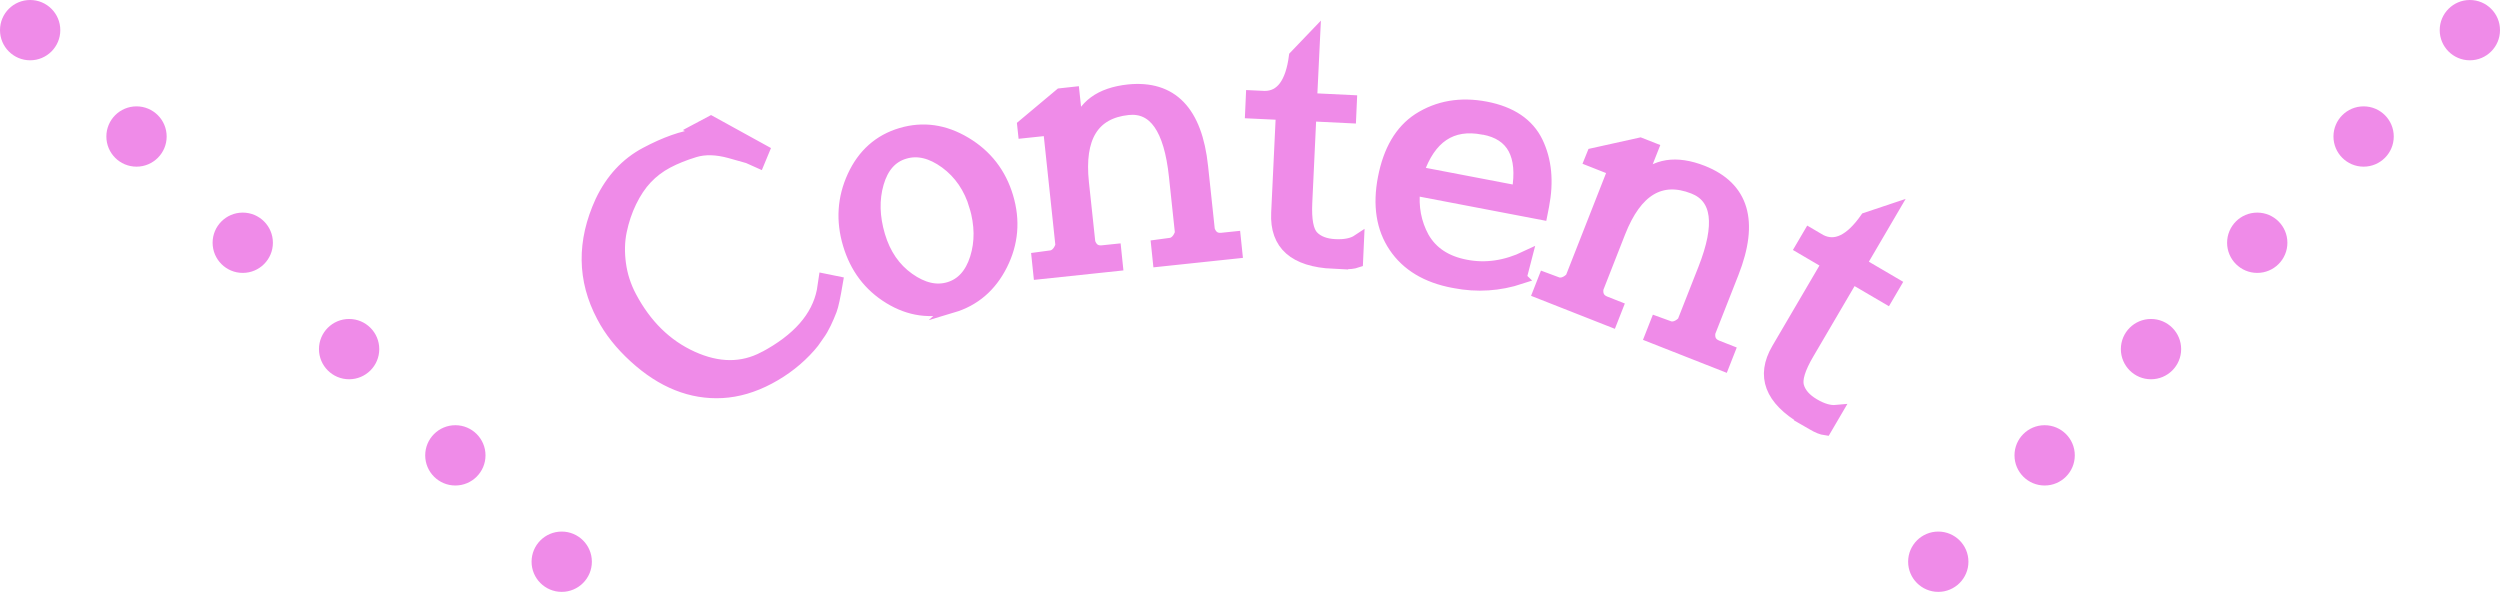 <?xml version="1.0" encoding="UTF-8"?><svg id="_イヤー_2" xmlns="http://www.w3.org/2000/svg" viewBox="0 0 207.31 49.08"><defs><style>.cls-1,.cls-2{fill:#ef8be8;}.cls-2{stroke:#ef8be8;stroke-miterlimit:10;}</style></defs><g id="_イヤー_1-2"><g><path class="cls-2" d="M63.37,29.65c2.8-1.49,4.42-3.33,4.86-5.53l.14-.93,1.03,.21c-.2,1.18-.36,1.95-.5,2.31-.14,.36-.29,.72-.47,1.09s-.36,.69-.57,.97c-.2,.28-.34,.48-.42,.6l-.29,.35c-.95,1.08-2.08,1.96-3.38,2.65-1.3,.69-2.6,1.07-3.88,1.14s-2.53-.14-3.73-.62c-1.21-.48-2.38-1.24-3.52-2.28-1.14-1.04-2.04-2.16-2.67-3.37-1.61-3.03-1.65-6.21-.12-9.54,.86-1.81,2.09-3.14,3.71-4,1.62-.86,3.04-1.36,4.27-1.51,.1-.01,.17-.03,.21-.05,.04-.02,.04-.07,0-.13-.03-.07-.14-.15-.32-.24l1.24-.66,4.34,2.39-.39,.94-.87-.39-1.49-.42c-1.12-.31-2.1-.34-2.95-.08-.85,.26-1.6,.56-2.26,.91-.66,.35-1.24,.79-1.74,1.32s-.93,1.18-1.3,1.94-.64,1.57-.82,2.43-.2,1.77-.07,2.73c.13,.97,.43,1.88,.88,2.73,1.25,2.36,2.95,4.03,5.11,5.01,2.16,.98,4.14,.99,5.96,.03Z"/><path class="cls-2" d="M78.99,25.43c-1.82,.54-3.56,.3-5.23-.72-1.67-1.02-2.79-2.51-3.37-4.46-.58-1.95-.46-3.83,.37-5.63s2.15-2.98,3.96-3.52c1.82-.54,3.59-.29,5.33,.75,1.74,1.04,2.9,2.54,3.48,4.49,.58,1.95,.42,3.82-.48,5.61s-2.26,2.95-4.07,3.49Zm1.89-8.33c-.46-1.54-1.28-2.74-2.46-3.61-1.18-.86-2.32-1.14-3.41-.81-1.09,.32-1.83,1.16-2.22,2.51s-.35,2.8,.11,4.35c.46,1.55,1.28,2.74,2.45,3.57,1.17,.83,2.29,1.09,3.35,.77,1.06-.32,1.81-1.14,2.23-2.47s.4-2.77-.05-4.31Z"/><path class="cls-2" d="M89.32,10.63c.5-1.84,1.92-2.88,4.26-3.13,3.58-.36,5.62,1.74,6.1,6.31l.56,5.26c.19,.54,.55,.79,1.09,.73l1.06-.11,.13,1.25-6.43,.68-.13-1.25,1.19-.16c.36-.11,.62-.41,.78-.9l-.5-4.71c-.42-3.94-1.71-5.79-3.89-5.56-2.9,.31-4.14,2.35-3.74,6.11l.53,4.96c.19,.54,.55,.79,1.09,.73l1.06-.11,.13,1.25-6.43,.68-.13-1.25,1.19-.16c.36-.11,.62-.41,.78-.9l-1.02-9.61-2.09,.22-.06-.56,3.08-2.58,1.09-.12,.31,2.9Z"/><path class="cls-2" d="M110.57,21.79c-3.23-.15-4.78-1.52-4.66-4.12l.39-8.22-2.55-.12,.06-1.34,1.06,.05c1.38,0,2.22-1.13,2.51-3.36l1.59-1.66-.25,5.2,3.3,.16-.06,1.34-3.3-.16-.34,7.24c-.07,1.44,.11,2.37,.53,2.81,.42,.44,1.04,.68,1.86,.72s1.45-.09,1.9-.39l-.08,1.76c-.29,.1-.66,.14-1.13,.12l-.84-.04Z"/><path class="cls-2" d="M126.11,23.05c-1.79,.59-3.61,.71-5.48,.35-.04,0-.07-.01-.11-.02-2.22-.42-3.84-1.4-4.87-2.93-1.03-1.53-1.33-3.43-.89-5.7s1.39-3.9,2.87-4.87c1.62-1.04,3.49-1.36,5.58-.96s3.51,1.36,4.24,2.86c.73,1.51,.9,3.27,.51,5.29l-.13,.66-10.56-2.02c-.16,1.45,.09,2.78,.75,3.99,.71,1.24,1.89,2.02,3.54,2.33,1.65,.32,3.31,.07,4.99-.73l-.45,1.74Zm-.25-7.17c.52-3.02-.42-4.76-2.82-5.21h-.05c-2.62-.51-4.43,.7-5.43,3.63l8.31,1.59Z"/><path class="cls-2" d="M135.97,15.03c1.29-1.4,3.03-1.67,5.22-.81,3.35,1.33,4.18,4.14,2.5,8.41l-1.94,4.93c-.08,.57,.13,.95,.63,1.15l.99,.39-.46,1.17-6.02-2.37,.46-1.17,1.13,.41c.37,.07,.74-.08,1.1-.44l1.73-4.4c1.45-3.68,1.16-5.92-.88-6.72-2.71-1.06-4.76,.17-6.14,3.69l-1.82,4.64c-.08,.57,.13,.95,.63,1.15l.99,.39-.46,1.17-6.02-2.37,.46-1.17,1.13,.42c.37,.07,.74-.08,1.1-.44l3.53-8.99-1.95-.77,.21-.52,3.92-.87,1.02,.4-1.07,2.71Z"/><path class="cls-2" d="M149.61,34.75c-2.79-1.63-3.52-3.57-2.21-5.81l4.16-7.1-2.2-1.29,.68-1.16,.92,.54c1.23,.63,2.49,.03,3.78-1.81l2.18-.73-2.63,4.49,2.85,1.67-.68,1.16-2.85-1.67-3.67,6.26c-.73,1.24-1.01,2.15-.84,2.74s.6,1.08,1.31,1.5c.71,.42,1.33,.59,1.86,.54l-.89,1.52c-.3-.04-.65-.18-1.05-.42l-.73-.42Z"/></g><g><g><circle class="cls-1" cx="11.32" cy="11.32" r="2.5"/><circle class="cls-1" cx="2.5" cy="2.5" r="2.5"/><circle class="cls-1" cx="20.13" cy="20.13" r="2.5"/><circle class="cls-1" cx="28.95" cy="28.95" r="2.5"/><circle class="cls-1" cx="37.76" cy="37.76" r="2.5"/><circle class="cls-1" cx="46.58" cy="46.58" r="2.5"/></g><g><circle class="cls-1" cx="196" cy="11.32" r="2.5"/><circle class="cls-1" cx="204.81" cy="2.5" r="2.5"/><circle class="cls-1" cx="187.18" cy="20.13" r="2.5"/><circle class="cls-1" cx="178.37" cy="28.95" r="2.5"/><circle class="cls-1" cx="169.55" cy="37.76" r="2.5"/><circle class="cls-1" cx="160.73" cy="46.58" r="2.5"/></g></g></g></svg>
